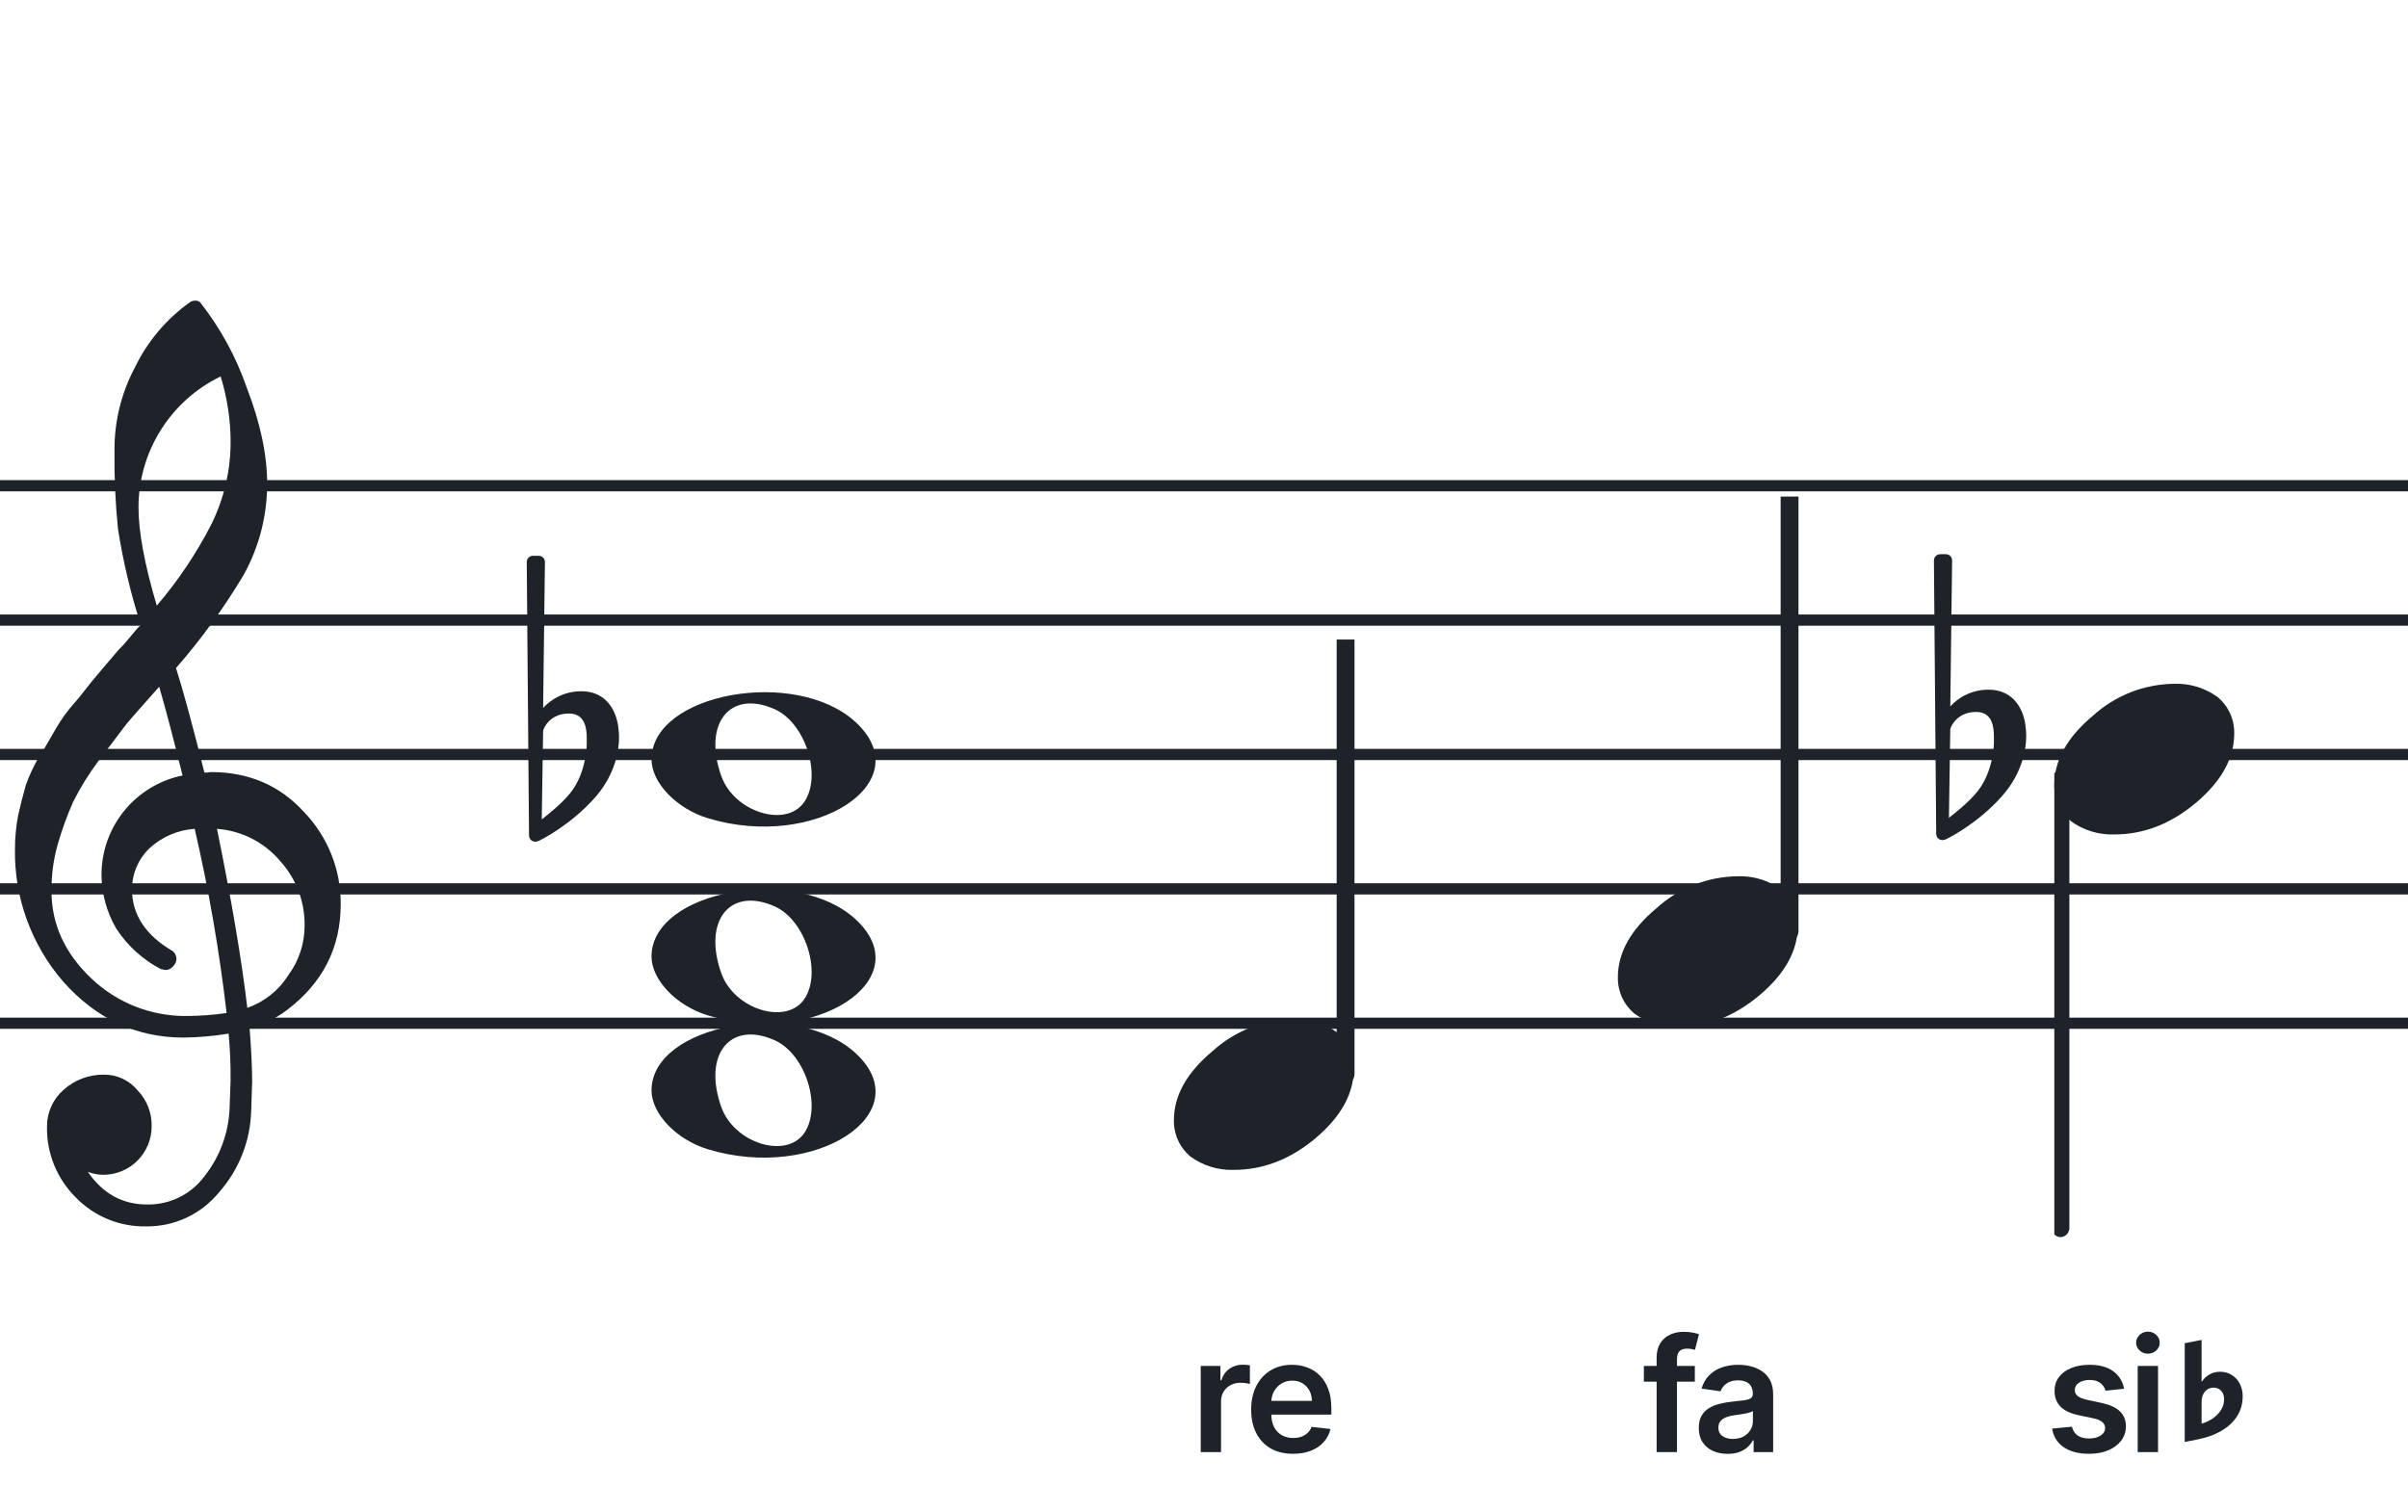 <svg width="320" height="201" viewBox="0 0 320 201" fill="none" xmlns="http://www.w3.org/2000/svg">
<path fill-rule="evenodd" clip-rule="evenodd" d="M192 63.813H128V65.302H192V63.813ZM192 81.674H128V83.162H192V81.674ZM128 99.534H192V101.023H128V99.534ZM192 117.395H128V118.883H192V117.395ZM128 135.255H192V136.744H128V135.255Z" fill="#1E2229"/>
<path fill-rule="evenodd" clip-rule="evenodd" d="M256 63.813H192V65.302H256V63.813ZM256 81.674H192V83.162H256V81.674ZM192 99.534H256V101.023H192V99.534ZM256 117.395H192V118.883H256V117.395ZM192 135.255H256V136.744H192V135.255Z" fill="#1E2229"/>
<path fill-rule="evenodd" clip-rule="evenodd" d="M320 63.813H256V65.302H320V63.813ZM320 81.674H256V83.162H320V81.674ZM256 99.534H320V101.023H256V99.534ZM320 117.395H256V118.883H320V117.395ZM256 135.255H320V136.744H256V135.255Z" fill="#1E2229"/>
<path fill-rule="evenodd" clip-rule="evenodd" d="M128 63.813H64V65.302H128V63.813ZM128 81.674H64V83.162H128V81.674ZM64 99.534H128V101.023H64V99.534ZM128 117.395H64V118.883H128V117.395ZM64 135.255H128V136.744H64V135.255Z" fill="#1E2229"/>
<path fill-rule="evenodd" clip-rule="evenodd" d="M64 63.813H0V65.302H64V63.813ZM64 81.674H0V83.162H64V81.674ZM0 99.534H64V101.023H0V99.534ZM64 117.395H0V118.883H64V117.395ZM0 135.255H64V136.744H0V135.255Z" fill="#1E2229"/>
<g clip-path="url(#clip0_1363_40137)">
<path d="M27.165 102.683H27.568C27.72 102.641 27.877 102.618 28.034 102.614C33.054 102.614 37.175 104.383 40.399 107.922C43.563 111.21 45.315 115.606 45.278 120.169C45.278 125.962 42.88 130.668 38.084 134.284C36.607 135.384 34.944 136.206 33.174 136.712C33.397 139.608 33.509 141.959 33.509 143.763C33.509 144.123 33.465 145.425 33.379 147.668C33.264 151.674 31.741 155.512 29.077 158.506C27.904 159.934 26.424 161.079 24.748 161.857C23.071 162.635 21.241 163.026 19.393 163C17.661 163.031 15.941 162.707 14.34 162.047C12.738 161.387 11.289 160.406 10.082 159.164C8.839 157.936 7.859 156.469 7.199 154.852C6.54 153.234 6.216 151.5 6.246 149.753C6.237 148.822 6.43 147.9 6.813 147.051C7.195 146.202 7.758 145.447 8.462 144.837C9.923 143.528 11.82 142.813 13.782 142.832C14.641 142.82 15.492 143.001 16.272 143.362C17.052 143.723 17.741 144.255 18.288 144.918C18.905 145.559 19.388 146.317 19.707 147.148C20.027 147.978 20.178 148.864 20.151 149.753C20.141 151.444 19.465 153.063 18.269 154.259C17.073 155.455 15.454 156.131 13.763 156.141C13.047 156.142 12.337 156.008 11.671 155.744C13.653 158.64 16.277 160.089 19.542 160.089C21.015 160.117 22.474 159.794 23.797 159.146C25.121 158.499 26.271 157.545 27.152 156.364C29.208 153.768 30.384 150.585 30.511 147.277C30.598 145.125 30.641 143.894 30.641 143.583C30.662 141.511 30.575 139.439 30.38 137.376C28.4 137.706 26.398 137.882 24.39 137.903C18.158 137.903 12.842 135.441 8.443 130.517C4.164 125.602 1.863 119.273 1.988 112.757C1.994 111.299 2.133 109.845 2.404 108.412C2.668 107.199 3.001 105.877 3.403 104.445C3.874 103.086 4.482 101.778 5.215 100.541C5.582 100.007 5.985 99.337 6.457 98.523C6.929 97.71 7.214 97.183 7.388 96.91C8.127 95.607 9.01 94.391 10.02 93.284C10.374 92.875 10.74 92.428 11.125 91.931C11.51 91.435 11.826 91.037 12.1 90.69C12.373 90.342 12.578 90.131 12.72 89.951C12.863 89.771 13.862 88.585 15.749 86.382C16.213 85.927 16.65 85.446 17.059 84.942C17.481 84.42 17.829 84.017 18.096 83.7C18.363 83.384 18.568 83.197 18.717 83.079C17.372 78.909 16.357 74.64 15.681 70.311C15.326 66.824 15.171 63.319 15.216 59.814C15.196 55.995 16.123 52.23 17.916 48.858C19.585 45.39 22.105 42.4 25.241 40.168C25.44 40.036 25.672 39.963 25.911 39.956C26.155 39.936 26.398 40.011 26.588 40.168C29.277 43.588 31.378 47.434 32.801 51.546C34.601 56.214 35.502 60.453 35.502 64.265C35.515 68.5 34.447 72.669 32.398 76.376C29.776 80.777 26.762 84.932 23.391 88.79C24.326 91.724 25.584 96.355 27.165 102.683ZM32.863 133.949C35.124 133.166 37.05 131.632 38.32 129.604C39.746 127.674 40.505 125.331 40.48 122.931C40.499 119.805 39.348 116.784 37.252 114.464C36.207 113.222 34.924 112.201 33.478 111.462C32.033 110.723 30.454 110.281 28.835 110.162C30.767 119.61 32.11 127.539 32.863 133.949ZM6.842 118.431C6.842 122.863 8.636 126.761 12.224 130.126C15.573 133.273 19.993 135.028 24.589 135.036C26.438 135.039 28.284 134.907 30.113 134.638C29.158 126.407 27.742 118.236 25.874 110.162C23.582 110.312 21.416 111.261 19.753 112.844C18.343 114.254 17.547 116.164 17.537 118.158C17.537 121.568 19.352 124.326 22.981 126.432C23.125 126.558 23.241 126.713 23.322 126.886C23.403 127.059 23.448 127.247 23.453 127.438C23.447 127.629 23.401 127.818 23.32 127.992C23.239 128.166 23.124 128.321 22.981 128.45C22.862 128.601 22.709 128.722 22.534 128.804C22.36 128.886 22.168 128.926 21.976 128.921C21.767 128.889 21.559 128.845 21.355 128.791C18.955 127.535 16.919 125.682 15.445 123.409C14.193 121.263 13.519 118.829 13.49 116.345C13.47 113.227 14.533 110.199 16.497 107.777C18.461 105.356 21.205 103.691 24.26 103.067C23.018 98.043 21.984 94.112 21.156 91.273C20.442 92.086 19.573 93.061 18.561 94.203C17.55 95.345 16.96 96.028 16.786 96.252C15.172 98.362 13.931 100.001 13.062 101.168C11.783 102.879 10.659 104.701 9.703 106.612C8.904 108.426 8.228 110.293 7.68 112.198C7.101 114.22 6.821 116.316 6.848 118.418L6.842 118.431ZM29.313 50.037C26.04 51.622 23.28 54.097 21.351 57.18C19.422 60.262 18.401 63.825 18.406 67.462C18.406 70.685 19.215 75.031 20.833 80.497C23.667 77.187 26.103 73.556 28.09 69.678C29.775 66.267 30.65 62.513 30.647 58.709C30.639 55.764 30.191 52.838 29.319 50.025L29.313 50.037Z" fill="#1E2229"/>
</g>
<path d="M94.096 152.756C89.895 151.484 86.581 148.028 86.581 144.919C86.581 136.119 105.792 132.637 113.726 139.998C122.305 147.959 108.304 157.059 94.096 152.756H94.096ZM106.91 150.546C109.247 147.036 107.013 140.083 102.964 138.268C97.019 135.603 93.375 140.145 95.851 147.133C97.564 151.967 104.532 154.117 106.91 150.546Z" fill="#1E2229"/>
<path d="M94.095 134.965C89.894 133.693 86.58 130.237 86.58 127.128C86.58 118.328 105.791 114.846 113.725 122.207C122.304 130.168 108.303 139.268 94.095 134.965H94.095ZM106.909 132.755C109.246 129.245 107.012 122.292 102.963 120.477C97.018 117.812 93.374 122.354 95.85 129.342C97.563 134.176 104.531 136.326 106.909 132.755Z" fill="#1E2229"/>
<path d="M94.095 108.756C89.894 107.484 86.58 104.027 86.58 100.919C86.58 92.119 105.791 88.637 113.725 95.998C122.304 103.959 108.303 113.058 94.095 108.756H94.095ZM106.909 106.545C109.246 103.036 107.012 96.083 102.963 94.268C97.018 91.603 93.374 96.144 95.85 103.133C97.563 107.966 104.531 110.116 106.909 106.545Z" fill="#1E2229"/>
<path d="M82.143 96.464C81.781 94.108 80.331 91.872 77.25 91.872C74.229 91.872 72.477 93.745 72.175 94.108L72.416 74.715C72.416 74.232 72.054 73.869 71.571 73.869H70.846C70.362 73.869 70 74.232 70 74.715L70.302 111.023C70.302 111.507 70.665 111.869 71.148 111.869C71.269 111.869 71.51 111.809 71.631 111.748C71.873 111.627 75.8 109.694 79.062 106.009C81.358 103.411 82.264 100.451 82.264 97.974C82.264 97.43 82.204 96.947 82.143 96.464ZM77.975 98.82C77.975 99.726 77.733 102.505 76.223 104.801C75.195 106.372 73.141 108.003 71.994 108.909L72.175 97.128C72.296 96.585 73.202 94.833 75.618 94.833C77.793 94.833 77.975 96.887 77.975 98.155V98.82Z" fill="#1E2229"/>
<g clip-path="url(#clip1_1363_40137)">
<path fill-rule="evenodd" clip-rule="evenodd" d="M179.227 82.077C179.458 82.168 179.656 82.333 179.794 82.549C179.933 82.765 180.005 83.022 180 83.284V142.731C180.007 142.959 179.953 143.184 179.845 143.381C179.738 143.579 179.58 143.74 179.391 143.847C179.209 143.952 179.005 144.005 178.798 144.001C178.592 143.997 178.389 143.935 178.212 143.823C178.034 143.71 177.887 143.55 177.785 143.359C177.682 143.167 177.629 142.951 177.629 142.731V83.249C177.632 83.047 177.681 82.848 177.77 82.67C177.86 82.492 177.988 82.339 178.145 82.225C178.301 82.11 178.481 82.037 178.669 82.011C178.857 81.986 179.049 82.008 179.227 82.077Z" fill="#1E2229"/>
<path d="M171.963 135.463C174.021 135.397 176.043 136.019 177.707 137.231C178.412 137.82 178.976 138.559 179.357 139.395C179.738 140.23 179.926 141.141 179.908 142.059C179.908 145.33 178.231 148.386 174.878 151.229C171.524 154.072 167.88 155.491 163.945 155.487C161.887 155.554 159.865 154.931 158.201 153.718C157.496 153.13 156.932 152.391 156.551 151.555C156.17 150.72 155.981 149.809 156 148.891C156 145.629 157.705 142.572 161.116 139.72C164.084 137.015 167.947 135.499 171.963 135.463Z" fill="#1E2229"/>
</g>
<g clip-path="url(#clip2_1363_40137)">
<path fill-rule="evenodd" clip-rule="evenodd" d="M238.227 63.077C238.458 63.168 238.656 63.333 238.794 63.549C238.933 63.765 239.005 64.022 239 64.284V123.731C239.007 123.959 238.953 124.184 238.845 124.381C238.738 124.579 238.58 124.74 238.391 124.847C238.209 124.952 238.005 125.005 237.798 125.001C237.592 124.997 237.389 124.935 237.212 124.823C237.034 124.71 236.887 124.55 236.785 124.359C236.682 124.167 236.629 123.951 236.629 123.731V64.249C236.632 64.047 236.681 63.848 236.77 63.67C236.86 63.492 236.988 63.339 237.145 63.225C237.301 63.11 237.481 63.037 237.669 63.011C237.857 62.986 238.049 63.008 238.227 63.077Z" fill="#1E2229"/>
<path d="M230.963 116.463C233.021 116.397 235.043 117.019 236.707 118.231C237.412 118.82 237.976 119.559 238.357 120.395C238.738 121.23 238.926 122.141 238.908 123.059C238.908 126.33 237.231 129.386 233.878 132.229C230.524 135.072 226.88 136.491 222.945 136.487C220.887 136.554 218.865 135.931 217.201 134.718C216.496 134.13 215.932 133.391 215.551 132.555C215.17 131.72 214.981 130.809 215 129.891C215 126.629 216.705 123.572 220.116 120.72C223.084 118.015 226.947 116.499 230.963 116.463Z" fill="#1E2229"/>
</g>
<g clip-path="url(#clip3_1363_40137)">
<path fill-rule="evenodd" clip-rule="evenodd" d="M274.227 102.495C274.458 102.586 274.656 102.751 274.794 102.967C274.933 103.183 275.005 103.44 275 103.701V163.149C275.007 163.377 274.953 163.602 274.845 163.799C274.738 163.997 274.58 164.158 274.391 164.265C274.209 164.37 274.005 164.423 273.798 164.419C273.592 164.415 273.389 164.353 273.212 164.241C273.034 164.128 272.887 163.968 272.785 163.777C272.682 163.585 272.629 163.369 272.629 163.149V103.667C272.632 103.465 272.681 103.266 272.77 103.088C272.86 102.91 272.988 102.757 273.145 102.643C273.301 102.528 273.481 102.455 273.669 102.429C273.857 102.404 274.049 102.426 274.227 102.495Z" fill="#1E2229"/>
<path d="M288.963 90.882C291.021 90.816 293.043 91.438 294.707 92.65C295.412 93.239 295.976 93.978 296.357 94.814C296.738 95.649 296.926 96.56 296.908 97.478C296.908 100.749 295.231 103.805 291.878 106.648C288.524 109.491 284.88 110.91 280.945 110.906C278.887 110.973 276.865 110.35 275.201 109.137C274.496 108.549 273.932 107.81 273.551 106.974C273.17 106.138 272.981 105.228 273 104.31C273 101.048 274.705 97.991 278.116 95.139C281.084 92.434 284.947 90.918 288.963 90.882Z" fill="#1E2229"/>
</g>
<path d="M269.143 96.255C268.781 93.899 267.331 91.663 264.25 91.663C261.229 91.663 259.477 93.536 259.175 93.899L259.417 74.506C259.417 74.023 259.054 73.66 258.571 73.66H257.846C257.362 73.66 257 74.023 257 74.506L257.302 110.814C257.302 111.298 257.665 111.66 258.148 111.66C258.269 111.66 258.51 111.6 258.631 111.539C258.873 111.419 262.8 109.485 266.062 105.8C268.358 103.202 269.264 100.242 269.264 97.765C269.264 97.221 269.203 96.738 269.143 96.255ZM264.975 98.611C264.975 99.517 264.733 102.296 263.223 104.592C262.196 106.163 260.141 107.794 258.994 108.7L259.175 96.919C259.296 96.376 260.202 94.624 262.618 94.624C264.793 94.624 264.975 96.678 264.975 97.946V98.611Z" fill="#1E2229"/>
<path d="M225.227 181.545V183.634H218.456V181.545H225.227ZM220.149 193V180.464C220.149 179.694 220.308 179.052 220.626 178.54C220.949 178.028 221.382 177.645 221.924 177.392C222.465 177.138 223.067 177.011 223.728 177.011C224.196 177.011 224.611 177.049 224.974 177.123C225.337 177.198 225.605 177.265 225.779 177.325L225.242 179.413C225.128 179.378 224.984 179.343 224.81 179.308C224.636 179.268 224.442 179.249 224.228 179.249C223.726 179.249 223.37 179.37 223.161 179.614C222.958 179.853 222.856 180.196 222.856 180.643V193H220.149ZM229.586 193.231C228.861 193.231 228.207 193.102 227.625 192.843C227.048 192.58 226.591 192.192 226.253 191.68C225.92 191.168 225.753 190.537 225.753 189.786C225.753 189.14 225.873 188.605 226.111 188.183C226.35 187.76 226.676 187.422 227.088 187.168C227.501 186.915 227.966 186.723 228.483 186.594C229.005 186.46 229.544 186.363 230.101 186.303C230.772 186.234 231.316 186.172 231.734 186.117C232.152 186.057 232.455 185.968 232.644 185.848C232.838 185.724 232.935 185.533 232.935 185.274V185.229C232.935 184.668 232.768 184.233 232.435 183.924C232.102 183.616 231.622 183.462 230.996 183.462C230.335 183.462 229.81 183.606 229.422 183.895C229.04 184.183 228.781 184.523 228.647 184.916L226.126 184.558C226.325 183.862 226.653 183.281 227.111 182.813C227.568 182.341 228.127 181.988 228.788 181.754C229.45 181.516 230.18 181.396 230.981 181.396C231.533 181.396 232.082 181.461 232.629 181.59C233.176 181.719 233.676 181.933 234.128 182.232C234.58 182.525 234.943 182.925 235.217 183.432C235.495 183.939 235.634 184.573 235.634 185.334V193H233.039V191.426H232.95C232.786 191.745 232.554 192.043 232.256 192.321C231.963 192.595 231.592 192.816 231.145 192.985C230.702 193.149 230.183 193.231 229.586 193.231ZM230.287 191.248C230.829 191.248 231.299 191.141 231.697 190.927C232.095 190.708 232.4 190.42 232.614 190.062C232.833 189.704 232.942 189.314 232.942 188.891V187.541C232.858 187.611 232.714 187.675 232.51 187.735C232.311 187.795 232.087 187.847 231.839 187.892C231.59 187.936 231.344 187.976 231.1 188.011C230.857 188.046 230.645 188.076 230.466 188.1C230.064 188.155 229.703 188.245 229.385 188.369C229.067 188.493 228.816 188.667 228.632 188.891C228.448 189.11 228.356 189.393 228.356 189.741C228.356 190.238 228.537 190.614 228.9 190.867C229.263 191.121 229.726 191.248 230.287 191.248Z" fill="#1E2229"/>
<path d="M159.566 193V181.545H162.184V183.455H162.303C162.512 182.793 162.87 182.284 163.377 181.926C163.889 181.563 164.473 181.381 165.13 181.381C165.279 181.381 165.445 181.389 165.629 181.404C165.818 181.414 165.975 181.431 166.099 181.456V183.939C165.985 183.9 165.803 183.865 165.555 183.835C165.311 183.8 165.075 183.783 164.846 183.783C164.354 183.783 163.912 183.89 163.519 184.103C163.131 184.312 162.825 184.603 162.602 184.976C162.378 185.349 162.266 185.779 162.266 186.266V193H159.566ZM171.83 193.224C170.682 193.224 169.69 192.985 168.855 192.508C168.025 192.026 167.386 191.344 166.938 190.464C166.491 189.58 166.267 188.538 166.267 187.34C166.267 186.162 166.491 185.127 166.938 184.238C167.391 183.343 168.022 182.647 168.833 182.15C169.643 181.647 170.595 181.396 171.689 181.396C172.395 181.396 173.061 181.511 173.687 181.739C174.319 181.963 174.876 182.311 175.358 182.783C175.845 183.256 176.228 183.857 176.506 184.588C176.785 185.314 176.924 186.179 176.924 187.183V188.011H167.535V186.191H174.336C174.331 185.674 174.219 185.214 174.001 184.812C173.782 184.404 173.476 184.083 173.083 183.85C172.696 183.616 172.243 183.499 171.726 183.499C171.174 183.499 170.689 183.634 170.272 183.902C169.854 184.165 169.529 184.513 169.295 184.946C169.066 185.374 168.949 185.843 168.944 186.355V187.944C168.944 188.61 169.066 189.182 169.31 189.659C169.553 190.131 169.894 190.494 170.332 190.748C170.769 190.996 171.281 191.121 171.868 191.121C172.261 191.121 172.616 191.066 172.934 190.957C173.252 190.842 173.528 190.676 173.762 190.457C173.996 190.238 174.172 189.967 174.291 189.644L176.812 189.928C176.653 190.594 176.35 191.175 175.902 191.673C175.46 192.165 174.893 192.548 174.202 192.821C173.511 193.089 172.72 193.224 171.83 193.224Z" fill="#1E2229"/>
<path d="M282.271 184.573L279.81 184.842C279.74 184.593 279.618 184.359 279.444 184.141C279.275 183.922 279.047 183.745 278.758 183.611C278.47 183.477 278.117 183.41 277.699 183.41C277.137 183.41 276.665 183.532 276.282 183.775C275.904 184.019 275.718 184.335 275.723 184.722C275.718 185.055 275.84 185.326 276.088 185.535C276.342 185.744 276.76 185.915 277.341 186.05L279.295 186.467C280.379 186.701 281.184 187.071 281.711 187.578C282.243 188.086 282.512 188.749 282.517 189.57C282.512 190.29 282.3 190.927 281.883 191.479C281.47 192.026 280.896 192.453 280.16 192.761C279.424 193.07 278.579 193.224 277.625 193.224C276.223 193.224 275.094 192.93 274.239 192.344C273.384 191.752 272.874 190.929 272.71 189.875L275.343 189.622C275.462 190.139 275.716 190.529 276.103 190.793C276.491 191.056 276.996 191.188 277.617 191.188C278.259 191.188 278.773 191.056 279.161 190.793C279.554 190.529 279.75 190.203 279.75 189.816C279.75 189.488 279.623 189.217 279.37 189.003C279.121 188.789 278.733 188.625 278.206 188.511L276.252 188.1C275.154 187.872 274.341 187.487 273.814 186.945C273.287 186.398 273.026 185.707 273.031 184.871C273.026 184.165 273.217 183.554 273.605 183.037C273.998 182.515 274.542 182.112 275.238 181.829C275.939 181.54 276.747 181.396 277.662 181.396C279.004 181.396 280.061 181.682 280.831 182.254C281.607 182.826 282.087 183.599 282.271 184.573ZM284.081 193V181.545H286.781V193H284.081ZM285.438 179.92C285.011 179.92 284.643 179.778 284.335 179.495C284.027 179.206 283.872 178.861 283.872 178.458C283.872 178.05 284.027 177.705 284.335 177.422C284.643 177.133 285.011 176.989 285.438 176.989C285.871 176.989 286.239 177.133 286.542 177.422C286.85 177.705 287.005 178.05 287.005 178.458C287.005 178.861 286.85 179.206 286.542 179.495C286.239 179.778 285.871 179.92 285.438 179.92Z" fill="#1E2229"/>
<path d="M290.332 191.648V178.523L292.57 178.09V183.609H292.629C292.816 183.289 293.117 182.996 293.531 182.73C293.945 182.457 294.449 182.32 295.043 182.32C295.621 182.32 296.137 182.465 296.59 182.754C297.043 183.035 297.395 183.422 297.645 183.914C297.902 184.398 298.031 184.945 298.031 185.555V185.578C298.031 186.57 297.781 187.457 297.281 188.238C296.789 189.012 296.082 189.664 295.16 190.195C294.238 190.727 293.133 191.113 291.844 191.355L290.332 191.648ZM292.57 189.223C293.125 189.059 293.629 188.82 294.082 188.508C294.535 188.188 294.895 187.812 295.16 187.383C295.426 186.953 295.559 186.484 295.559 185.977V185.953C295.559 185.484 295.426 185.113 295.16 184.84C294.895 184.566 294.562 184.43 294.164 184.43C293.875 184.43 293.609 184.504 293.367 184.652C293.125 184.801 292.93 185.02 292.781 185.309C292.641 185.59 292.57 185.949 292.57 186.387V189.223Z" fill="#1E2229"/>
<defs>
<clipPath id="clip0_1363_40137">
<rect width="43.247" height="123" fill="white" transform="translate(2 40)"/>
</clipPath>
<clipPath id="clip1_1363_40137">
<rect width="24" height="70.461" fill="white" transform="translate(156 85)"/>
</clipPath>
<clipPath id="clip2_1363_40137">
<rect width="24" height="70.461" fill="white" transform="translate(215 66)"/>
</clipPath>
<clipPath id="clip3_1363_40137">
<rect width="24" height="125.46" fill="white" transform="translate(273 40.419)"/>
</clipPath>
</defs>
</svg>
